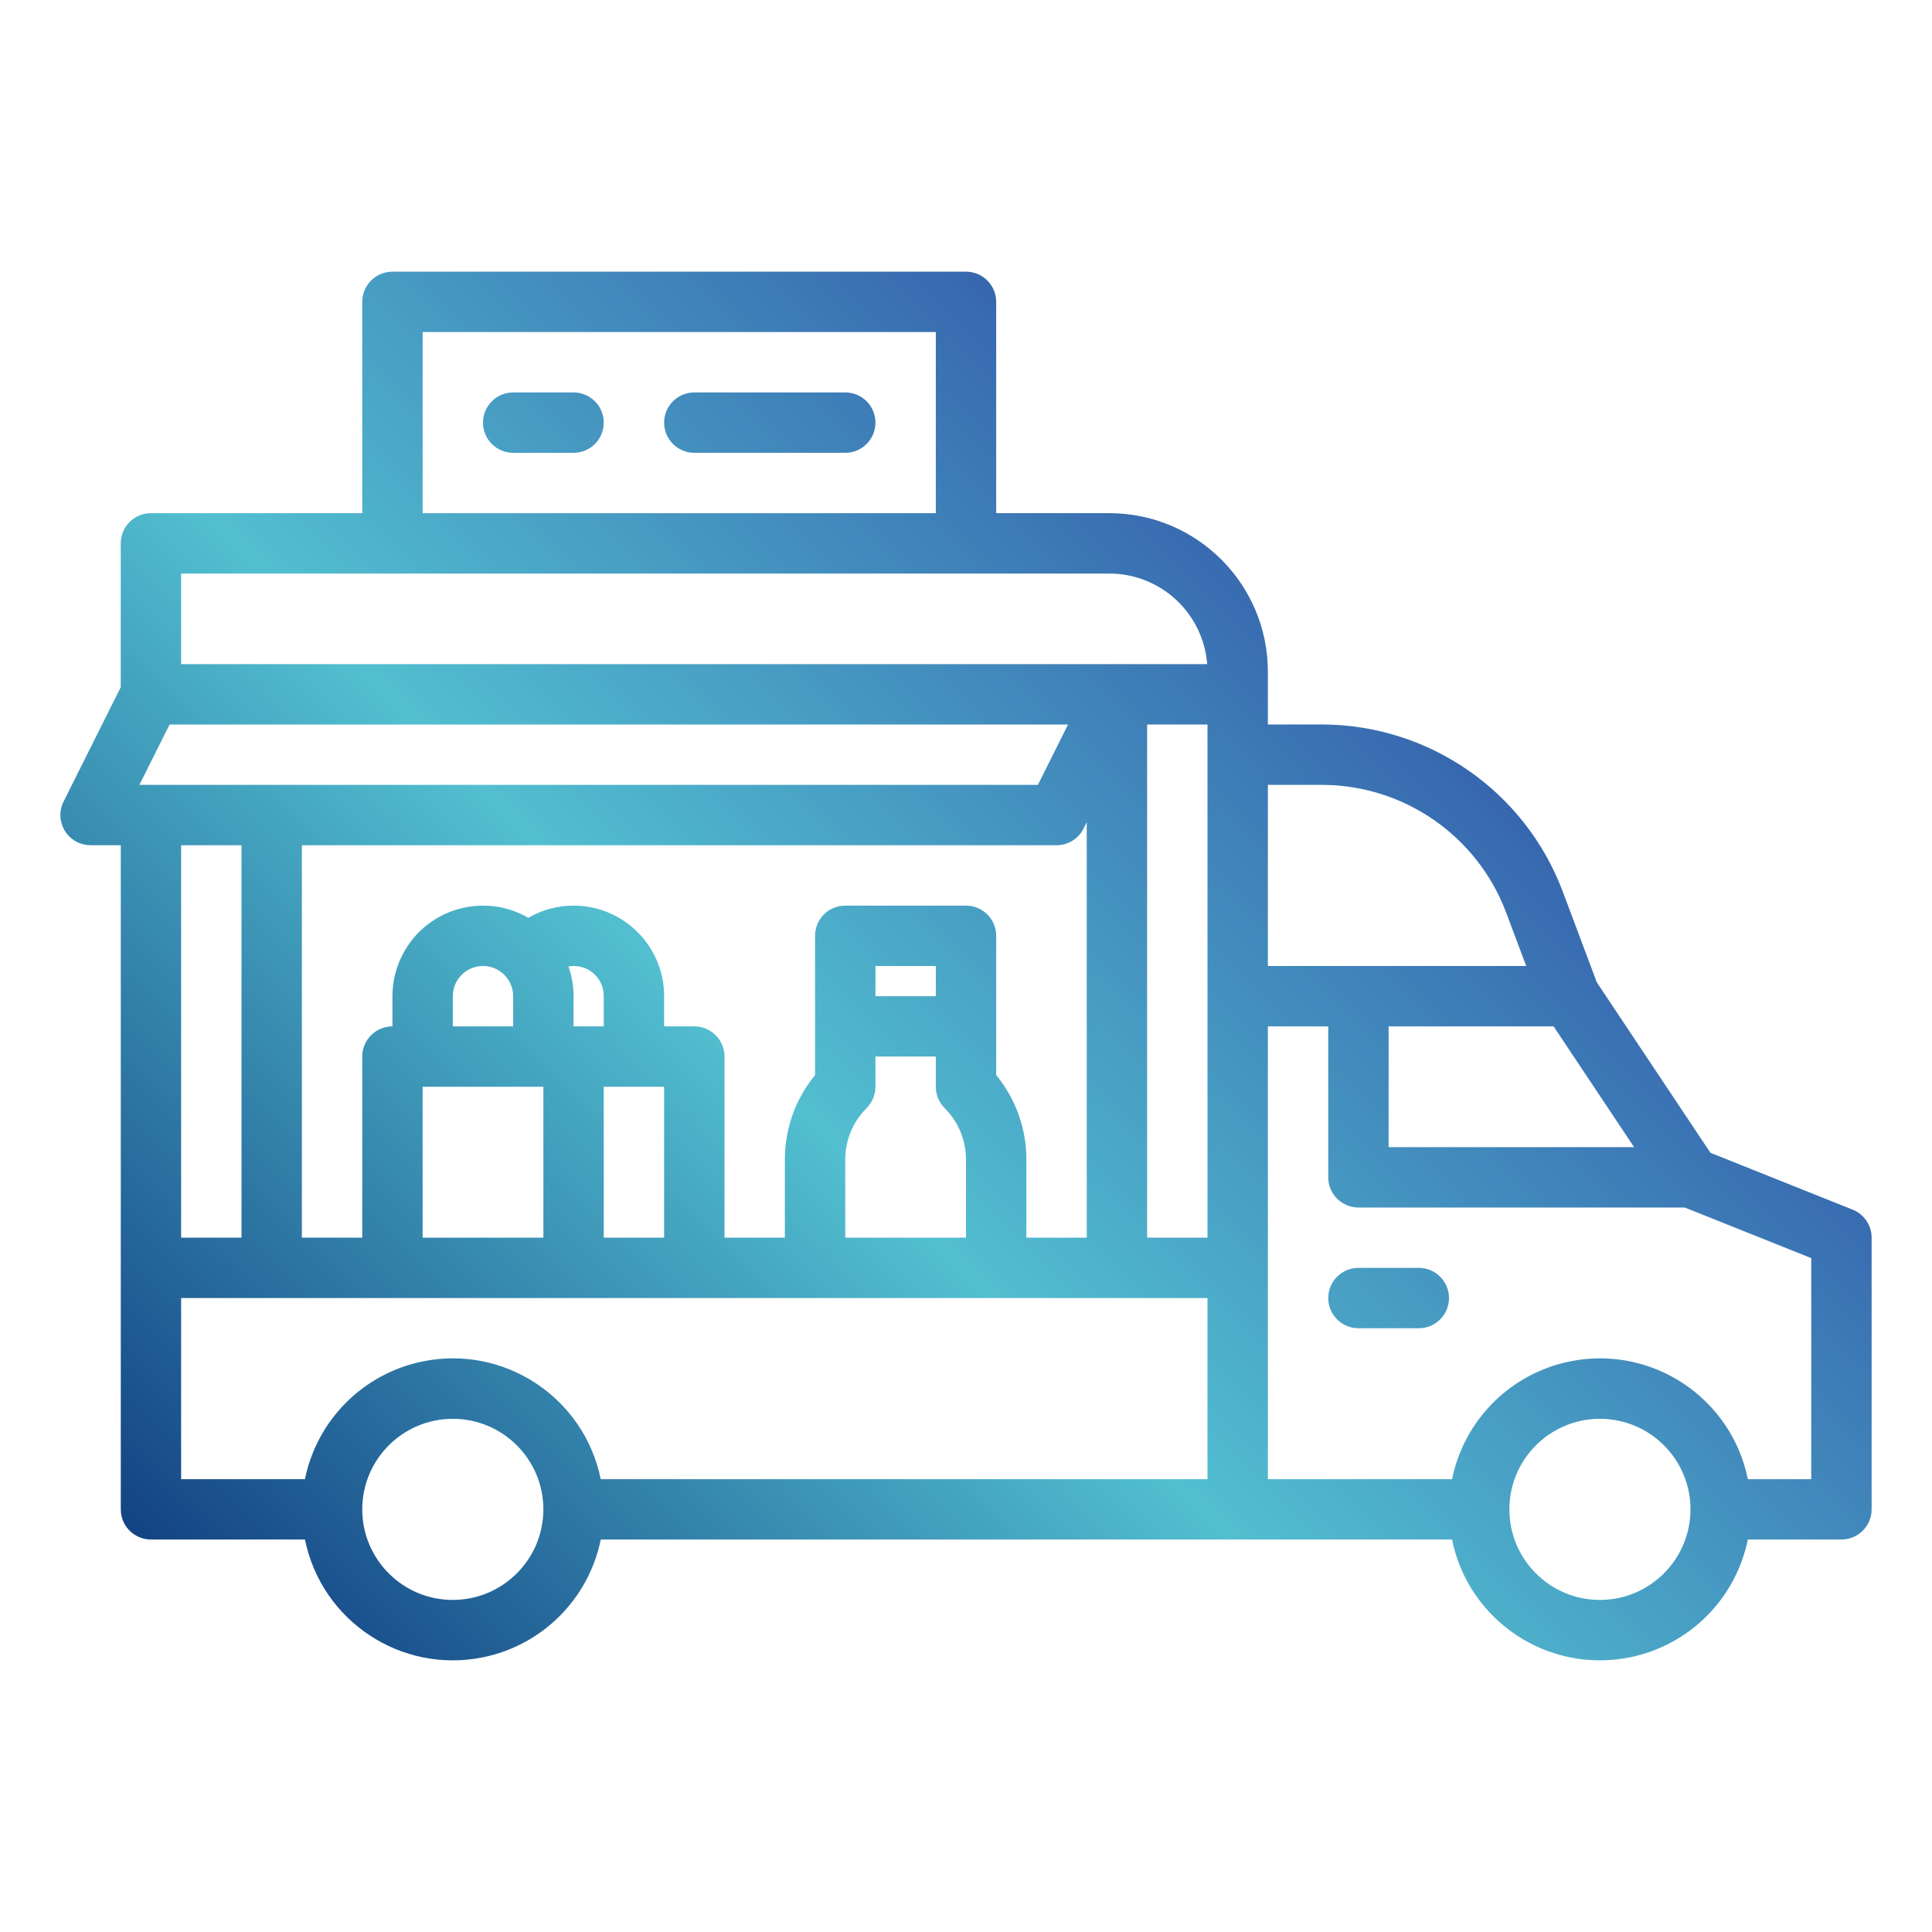 <?xml version="1.0" encoding="utf-8"?>
<!-- Generator: Adobe Illustrator 24.0.0, SVG Export Plug-In . SVG Version: 6.00 Build 0)  -->
<svg version="1.1" id="Calque_1" xmlns="http://www.w3.org/2000/svg" xmlns:xlink="http://www.w3.org/1999/xlink" x="0px" y="0px"
	 viewBox="0 0 512 512" style="enable-background:new 0 0 512 512;" xml:space="preserve">
<style type="text/css">
	.st0{fill:url(#SVGID_1_);}
</style>
<g id="gradient">
	
		<linearGradient id="SVGID_1_" gradientUnits="userSpaceOnUse" x1="82.343" y1="60.343" x2="361.657" y2="339.657" gradientTransform="matrix(1 0 0 -1 0 514)">
		<stop  offset="0" style="stop-color:#134384"/>
		<stop  offset="0.518" style="stop-color:#52BFD0"/>
		<stop  offset="1" style="stop-color:#3767AF"/>
	</linearGradient>
	<path class="st0" d="M490.97,320.57l-37.69-15.07l-30.11-45.17l-9.08-24.21c-10.03-26.48-35.35-44.04-63.67-44.13H336v-14
		c-0.03-23.19-18.81-41.97-42-42h-30V80c0-4.42-3.58-8-8-8H104c-4.42,0-8,3.58-8,8v56H40c-4.42,0-8,3.58-8,8v38.11l-15.15,30.31
		c-1.98,3.95-0.37,8.76,3.58,10.73c1.11,0.56,2.34,0.84,3.58,0.84h8v176c0,4.42,3.58,8,8,8h40.81
		c4.41,21.65,25.53,35.62,47.18,31.21c15.72-3.2,28.01-15.49,31.21-31.21H384.8c4.41,21.65,25.53,35.62,47.18,31.21
		c15.72-3.2,28.01-15.49,31.21-31.21H488c4.42,0,8-3.58,8-8v-72C496,324.73,494.01,321.79,490.97,320.57z M112,88h136v48H112V88z
		 M48,152h246c13.58,0.02,24.86,10.46,25.92,24H48V152z M264,284.92V248c0-4.42-3.58-8-8-8h-32c-4.42,0-8,3.58-8,8v36.92
		c-5.19,6.3-8.02,14.22-8,22.39V328h-16v-48c0-4.42-3.58-8-8-8h-8v-8c0-13.25-10.74-24-24-24c-4.21,0-8.35,1.11-12,3.22
		c-11.48-6.63-26.16-2.69-32.78,8.78c-2.11,3.65-3.22,7.79-3.22,12v8c-4.42,0-8,3.58-8,8v48H80V224h200c3.03,0,5.8-1.71,7.15-4.42
		l0.85-1.69V328h-16v-20.69C272.02,299.15,269.19,291.23,264,284.92z M248,280v8c0,2.12,0.84,4.16,2.34,5.66
		c3.63,3.61,5.67,8.53,5.66,13.66V328h-32v-20.69c-0.01-5.12,2.02-10.04,5.66-13.66c1.5-1.5,2.34-3.54,2.34-5.66v-8H248z M232,264
		v-8h16v8H232z M150.66,256.12c4.32-0.77,8.45,2.1,9.22,6.42c0.09,0.48,0.13,0.97,0.12,1.46v8h-8v-8
		C152,261.32,151.54,258.66,150.66,256.12L150.66,256.12z M160,288h16v40h-16V288z M144,288v40h-32v-40H144z M120,272v-8
		c0-4.42,3.58-8,8-8c1.4-0.01,2.78,0.36,3.99,1.07c2.47,1.43,4,4.08,4.01,6.93v8H120z M36.94,208l8-16h238.11l-8,16H36.94z M64,224
		v104H48V224H64z M120,424c-13.25,0-24-10.75-24-24s10.75-24,24-24s24,10.75,24,24C143.98,413.25,133.25,423.98,120,424z M320,392
		H159.2c-4.41-21.65-25.53-35.62-47.18-31.21c-15.72,3.2-28.01,15.49-31.21,31.21H48v-48h272V392z M320,328h-16V192h16V328z
		 M433.05,304H368v-32h43.72L433.05,304z M336,208h14.42c21.65,0.07,41.02,13.49,48.69,33.74l5.35,14.26H336V208z M424,424
		c-13.25,0-24-10.75-24-24s10.75-24,24-24s24,10.75,24,24C447.98,413.25,437.25,423.98,424,424z M480,392h-16.8
		c-4.41-21.65-25.53-35.62-47.18-31.21c-15.72,3.2-28.01,15.49-31.21,31.21H336V272h16v40c0,4.42,3.58,8,8,8h86.46L480,333.42V392z
		 M384,344c0,4.42-3.58,8-8,8h-16c-4.42,0-8-3.58-8-8s3.58-8,8-8h16C380.42,336,384,339.58,384,344z M160,112c0,4.42-3.58,8-8,8h-16
		c-4.42,0-8-3.58-8-8s3.58-8,8-8h16C156.42,104,160,107.58,160,112z M232,112c0,4.42-3.58,8-8,8h-40c-4.42,0-8-3.58-8-8s3.58-8,8-8
		h40C228.42,104,232,107.58,232,112z"/>
</g>
</svg>
